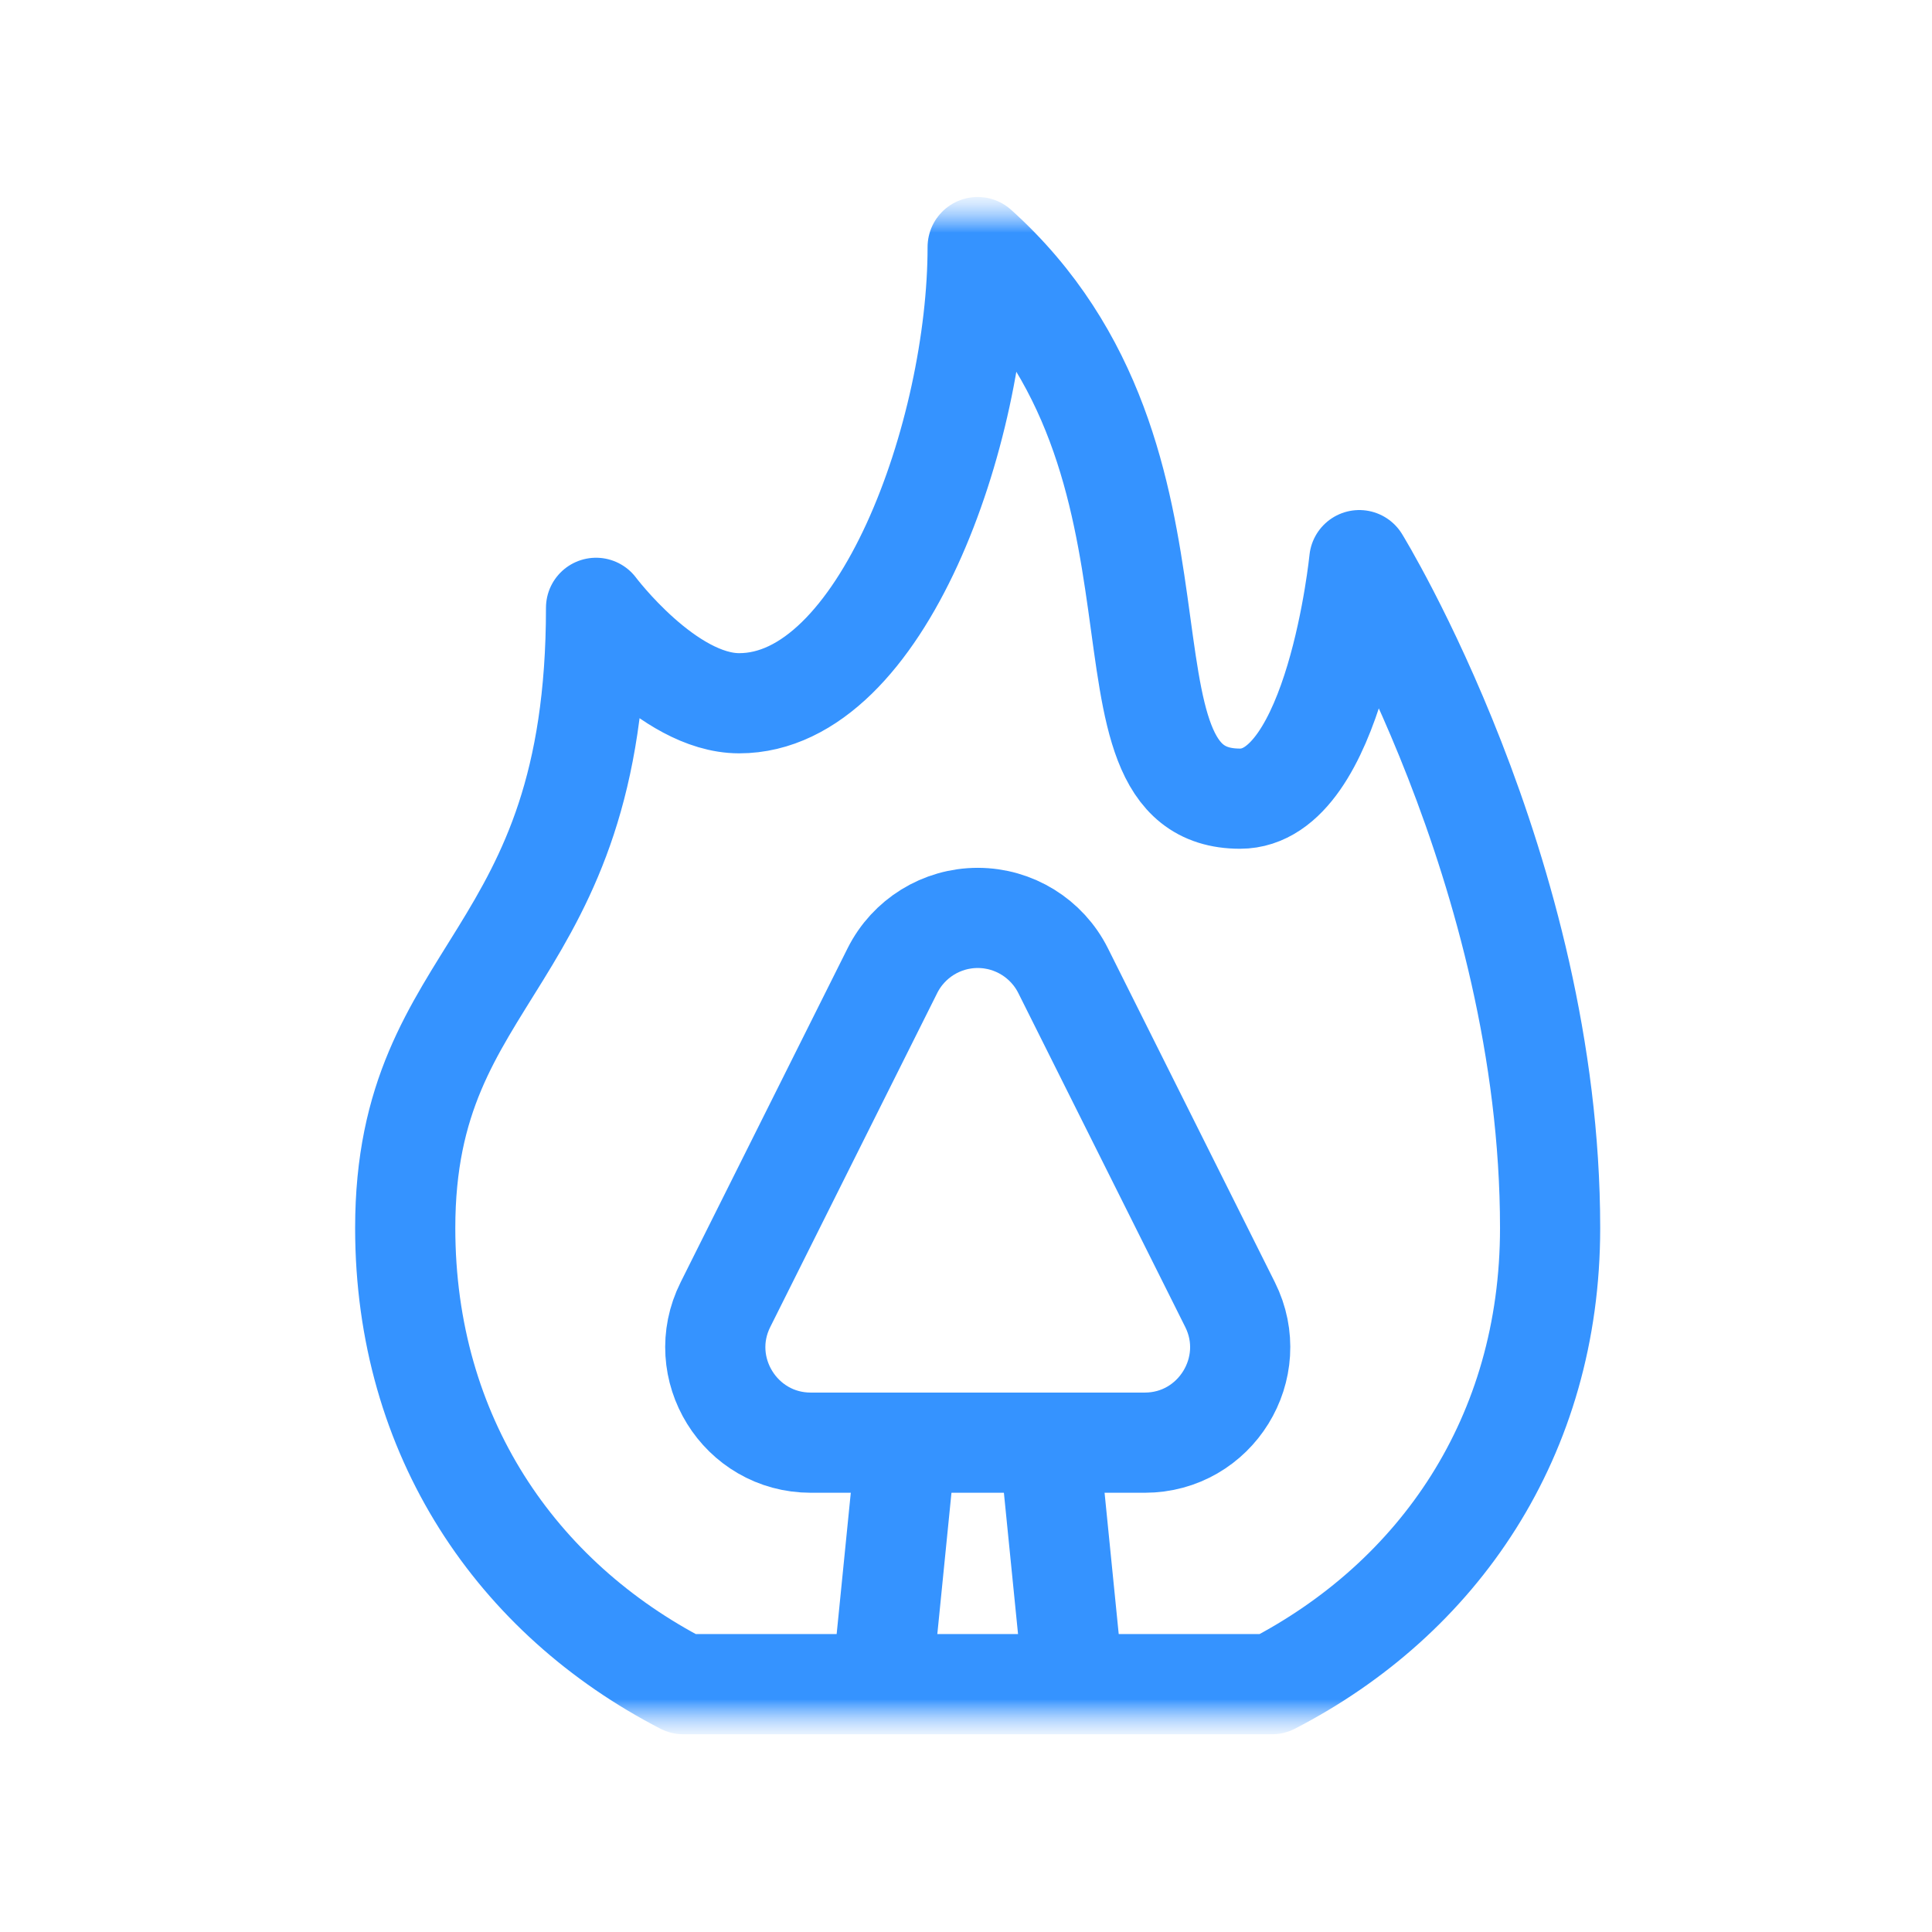 <svg width="54" height="54" viewBox="0 0 54 54" fill="none" xmlns="http://www.w3.org/2000/svg">
<g id="svg1923">
<g id="Mask group">
<mask id="mask0_2289_6609" style="mask-type:luminance" maskUnits="userSpaceOnUse" x="5" y="5" width="44" height="44">
<g id="Group">
<path id="bg" d="M48.665 5.656H5.998V48.323H48.665V5.656Z" fill="white"/>
</g>
</mask>
<g mask="url(#mask0_2289_6609)">
<g id="Group_2">
<g id="g1929">
<g id="g1931">
<g id="Clip path group">
<mask id="mask1_2289_6609" style="mask-type:luminance" maskUnits="userSpaceOnUse" x="5" y="5" width="44" height="44">
<g id="clipPath1937">
<path id="path1935" d="M5.992 5.656H48.659V48.323H5.992V5.656Z" fill="white"/>
</g>
</mask>
<g mask="url(#mask1_2289_6609)">
<g id="g1933">
<g id="g1939">
<path id="path1941" d="M19.099 47.073H35.553C40.21 44.67 43.326 40.151 43.326 34.323C43.326 24.323 37.993 15.656 37.993 15.656C37.993 15.656 37.326 22.323 34.66 22.323C30.152 22.323 33.993 12.906 27.326 6.906C27.326 12.066 24.66 19.656 20.66 19.656C18.66 19.656 16.66 16.989 16.66 16.989C16.66 26.989 11.326 26.989 11.326 34.323C11.326 40.151 14.443 44.67 19.099 47.073Z" stroke="#3593FF" stroke-width="2.8" stroke-miterlimit="10" stroke-linecap="round" stroke-linejoin="round"/>
</g>
<g id="g1943">
<path id="path1945" d="M29.326 40.322L29.993 46.988" stroke="#3593FF" stroke-width="2.8" stroke-miterlimit="10" stroke-linecap="round" stroke-linejoin="round"/>
</g>
<g id="g1947">
<path id="path1949" d="M24.66 46.988L25.327 40.322" stroke="#3593FF" stroke-width="2.8" stroke-miterlimit="10" stroke-linecap="round" stroke-linejoin="round"/>
</g>
<g id="g1951">
<path id="path1953" d="M22.662 40.323C20.683 40.323 19.39 38.236 20.277 36.464L24.943 27.13C25.395 26.227 26.318 25.656 27.328 25.656C28.338 25.656 29.262 26.227 29.714 27.13L34.38 36.464C35.265 38.233 33.977 40.323 31.995 40.323H22.662Z" stroke="#3593FF" stroke-width="2.8" stroke-miterlimit="10" stroke-linecap="round" stroke-linejoin="round"/>
</g>
</g>
</g>
</g>
</g>
</g>
</g>
</g>
</g>
</g>
</svg>
